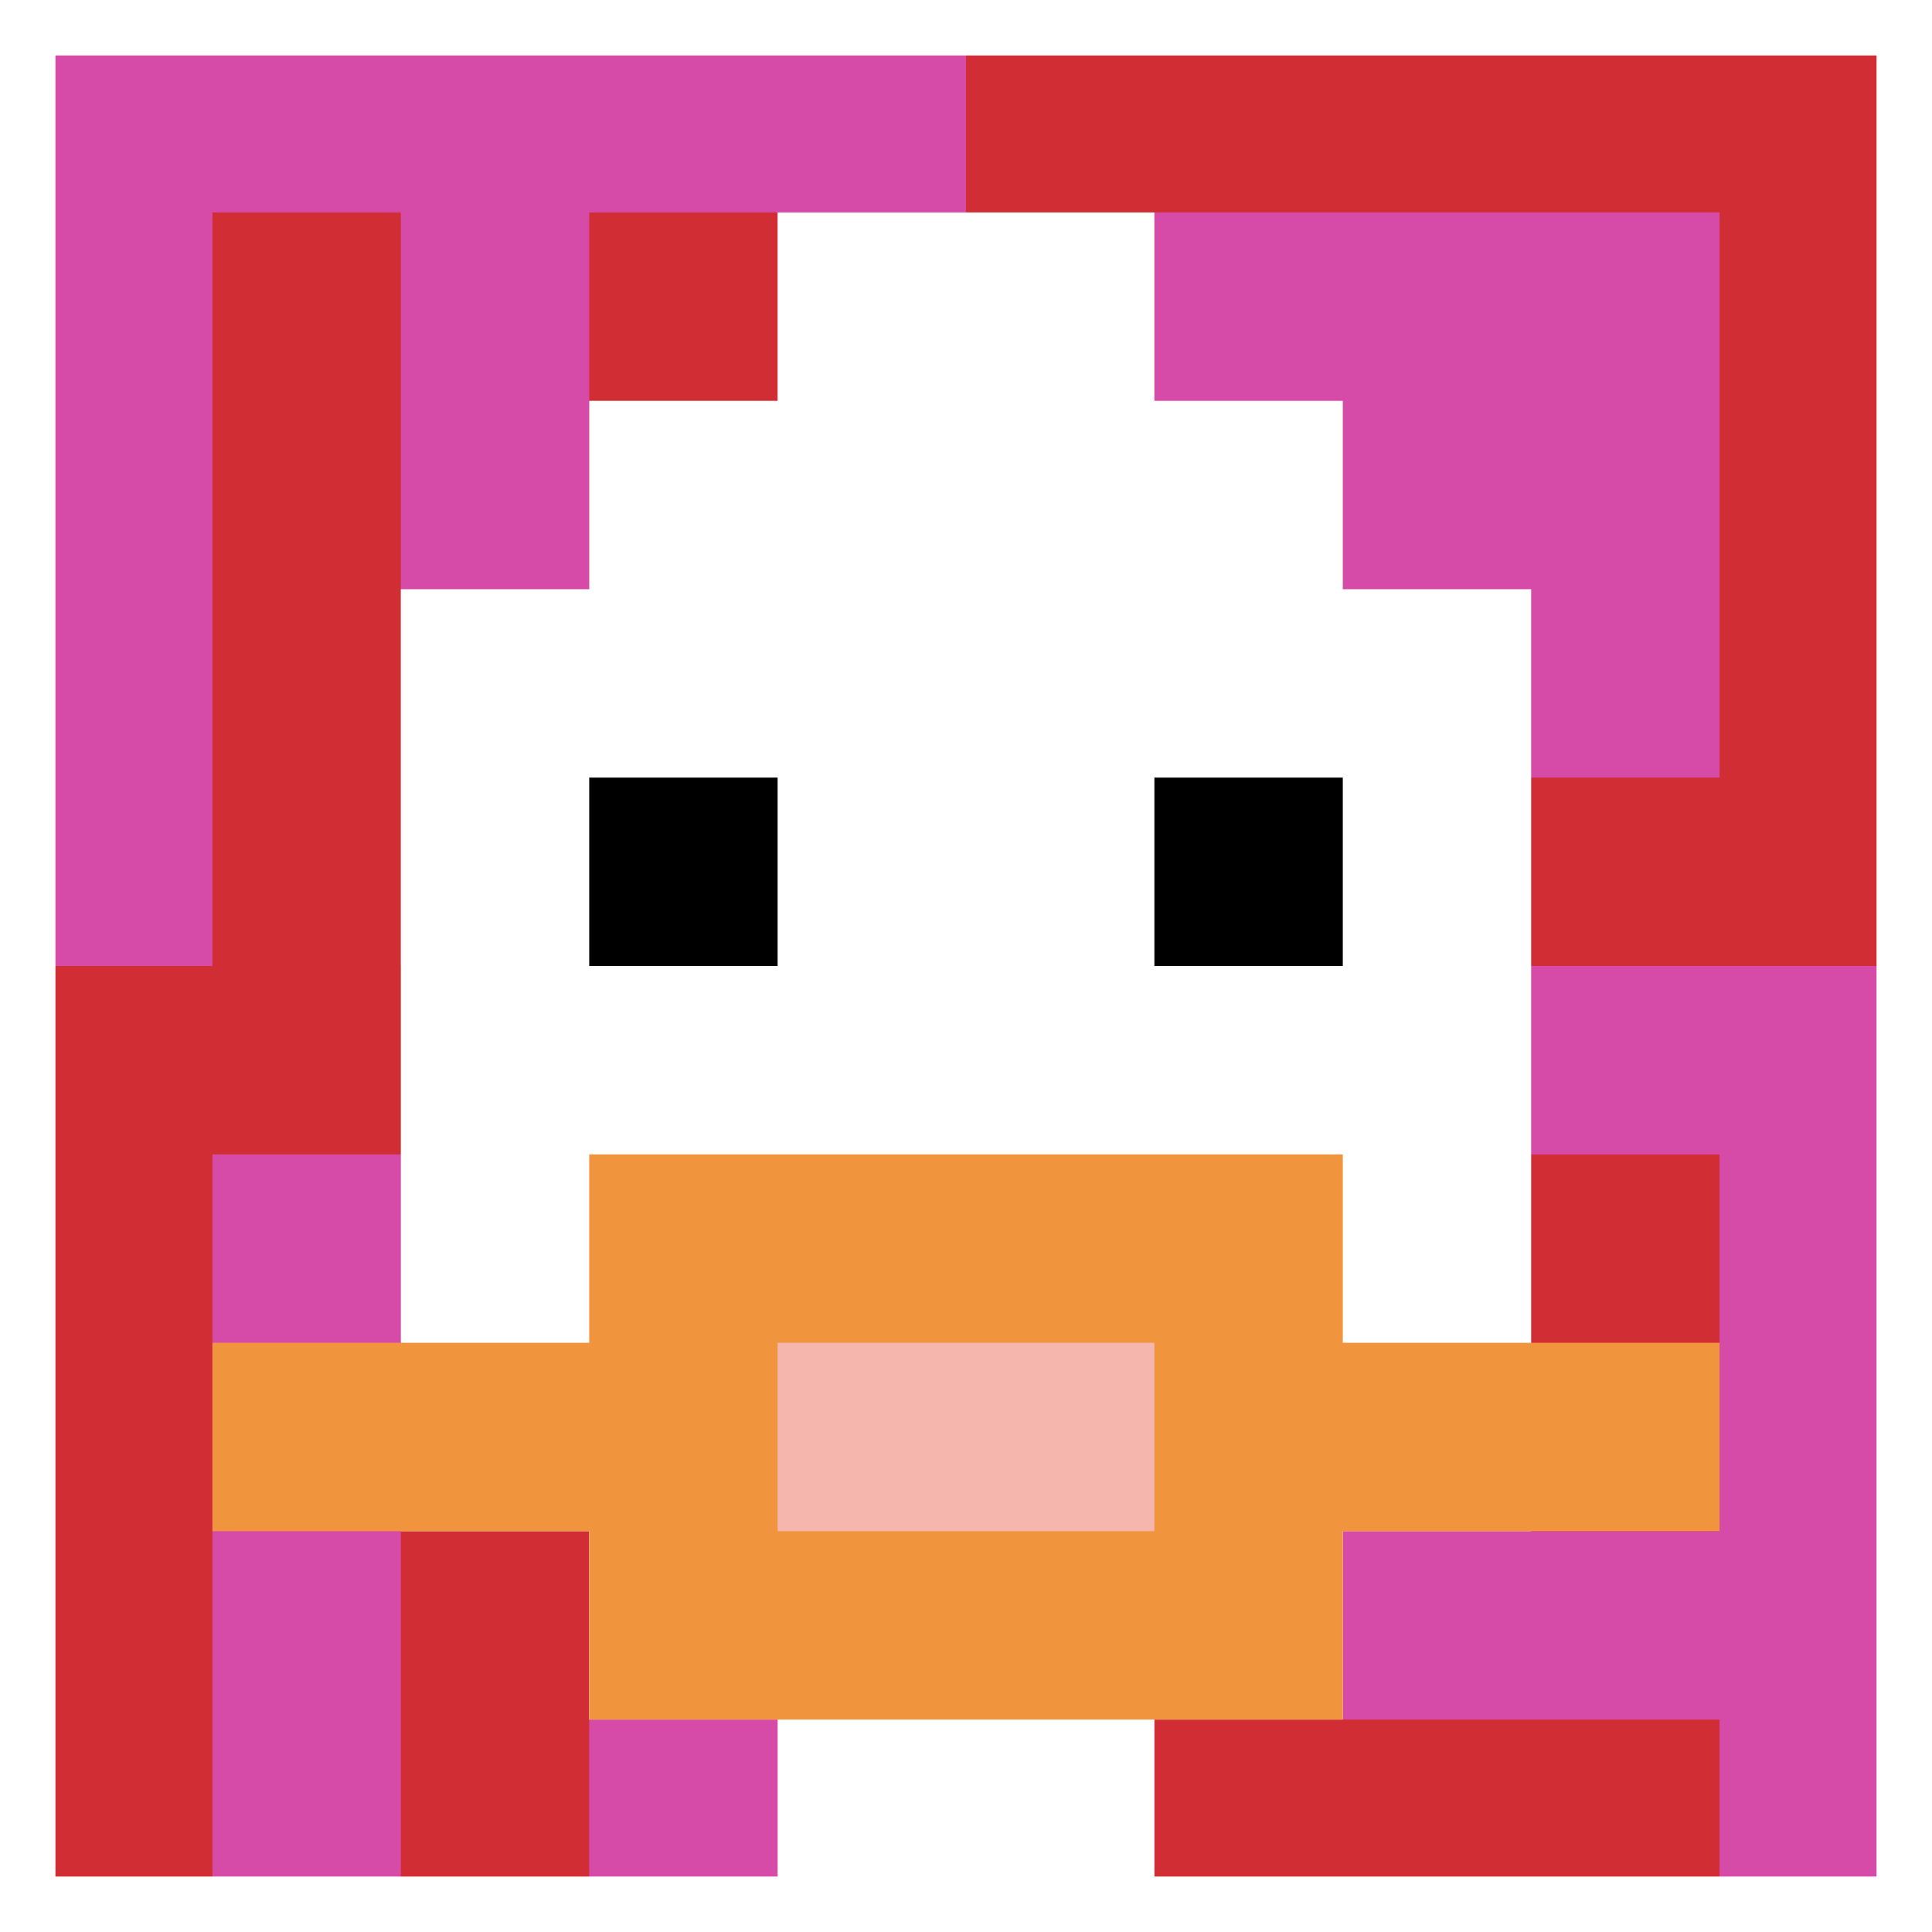 <svg xmlns="http://www.w3.org/2000/svg" version="1.1" width="1205" height="1205"><title>'goose-pfp-37345' by Dmitri Cherniak</title><desc>seed=37345
backgroundColor=#ffffff
padding=33
innerPadding=15
timeout=1300
dimension=1
border=true
Save=function(){return n.handleSave()}
frame=6

Rendered at Sun Sep 15 2024 21:28:48 GMT+0800 (GMT+08:00)
Generated in &lt;1ms
</desc><defs></defs><rect width="100%" height="100%" fill="#ffffff"></rect><g><g id="0-0"><rect x="15" y="15" height="1175" width="1175" fill="#D12D35"></rect><g><rect id="15-15-0-0-5-1" x="15" y="15" width="587.5" height="117.5" fill="#D74BA8"></rect><rect id="15-15-0-0-1-5" x="15" y="15" width="117.5" height="587.5" fill="#D74BA8"></rect><rect id="15-15-2-0-1-5" x="250" y="15" width="117.5" height="587.5" fill="#D74BA8"></rect><rect id="15-15-4-0-1-5" x="485" y="15" width="117.5" height="587.5" fill="#D74BA8"></rect><rect id="15-15-6-1-3-3" x="720" y="132.5" width="352.5" height="352.5" fill="#D74BA8"></rect><rect id="15-15-1-6-1-4" x="132.5" y="720" width="117.5" height="470" fill="#D74BA8"></rect><rect id="15-15-3-6-1-4" x="367.5" y="720" width="117.5" height="470" fill="#D74BA8"></rect><rect id="15-15-5-5-5-1" x="602.5" y="602.5" width="587.5" height="117.5" fill="#D74BA8"></rect><rect id="15-15-5-8-5-1" x="602.5" y="955" width="587.5" height="117.5" fill="#D74BA8"></rect><rect id="15-15-5-5-1-5" x="602.5" y="602.5" width="117.5" height="587.5" fill="#D74BA8"></rect><rect id="15-15-9-5-1-5" x="1072.5" y="602.5" width="117.5" height="587.5" fill="#D74BA8"></rect></g><g><rect id="15-15-3-2-4-7" x="367.5" y="250" width="470" height="822.5" fill="#ffffff"></rect><rect id="15-15-2-3-6-5" x="250" y="367.5" width="705" height="587.5" fill="#ffffff"></rect><rect id="15-15-4-8-2-2" x="485" y="955" width="235" height="235" fill="#ffffff"></rect><rect id="15-15-1-7-8-1" x="132.5" y="837.5" width="940" height="117.5" fill="#F0943E"></rect><rect id="15-15-3-6-4-3" x="367.5" y="720" width="470" height="352.5" fill="#F0943E"></rect><rect id="15-15-4-7-2-1" x="485" y="837.5" width="235" height="117.5" fill="#F4B6AD"></rect><rect id="15-15-3-4-1-1" x="367.5" y="485" width="117.5" height="117.5" fill="#000000"></rect><rect id="15-15-6-4-1-1" x="720" y="485" width="117.5" height="117.5" fill="#000000"></rect><rect id="15-15-4-1-2-2" x="485" y="132.5" width="235" height="235" fill="#ffffff"></rect></g><rect x="15" y="15" stroke="white" stroke-width="39.167" height="1175" width="1175" fill="none"></rect></g></g></svg>